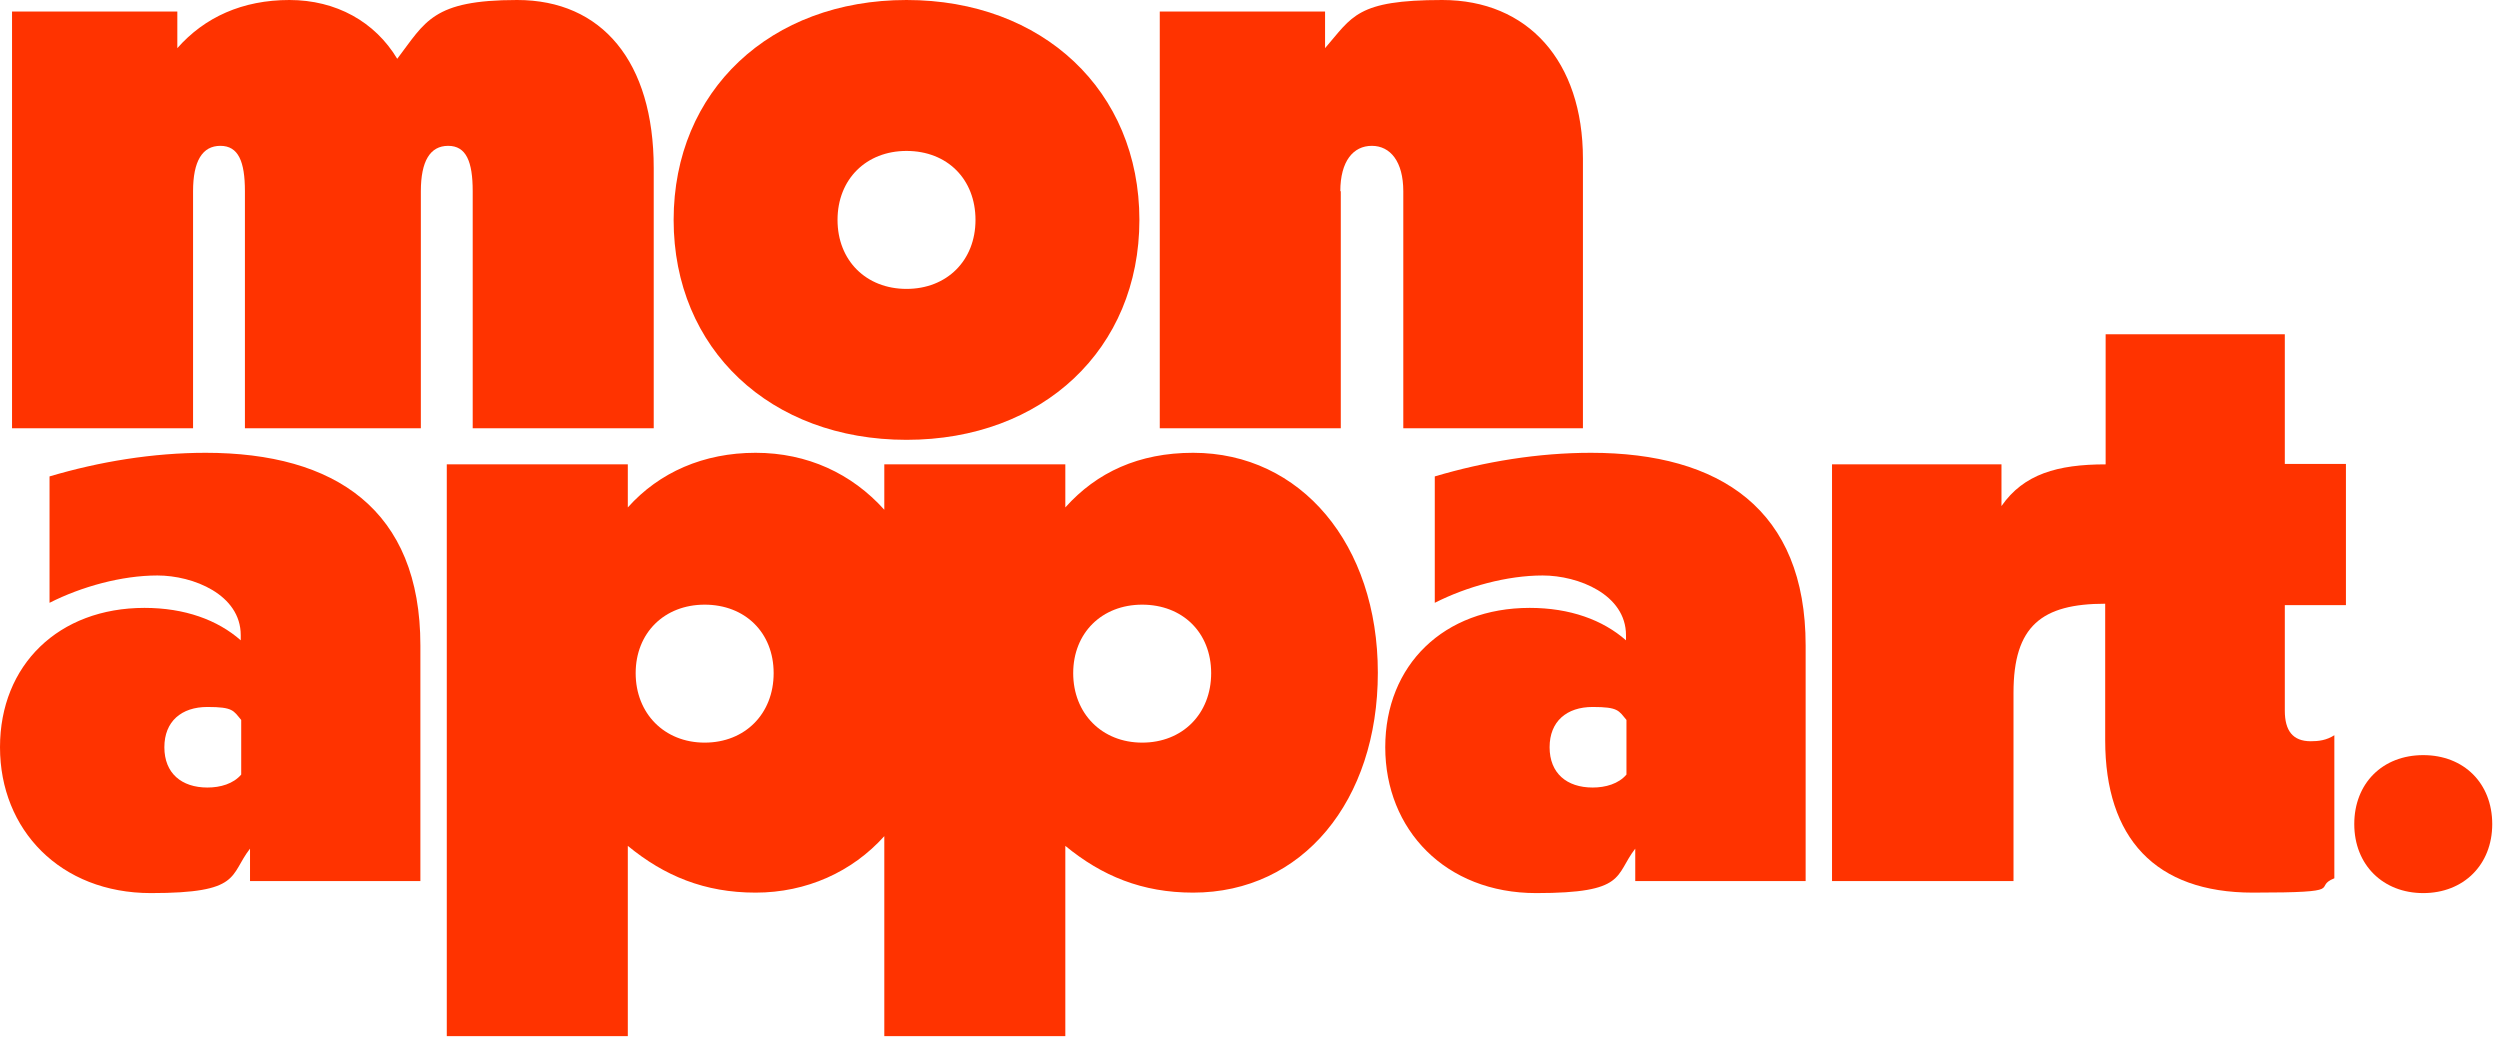 <svg width="161" height="67" viewBox="0 0 161 67" fill="none" xmlns="http://www.w3.org/2000/svg">
<path d="M30.442 12.314V27.58H42.1V10.823C42.1 3.966 38.761 -5.72205e-06 33.304 -5.72205e-06C27.848 -5.72205e-06 27.401 1.401 25.582 3.787C24.151 1.401 21.646 -5.72205e-06 18.635 -5.72205e-06C15.624 -5.72205e-06 13.179 1.103 11.42 3.101V0.745H0.775V27.58H12.433V12.314C12.433 10.376 13.03 9.392 14.193 9.392C15.355 9.392 15.773 10.406 15.773 12.314V27.58H27.103V12.314C27.103 10.376 27.699 9.392 28.862 9.392C30.025 9.392 30.442 10.406 30.442 12.314Z" fill="#FF3300"/>
<path d="M58.38 28.325C67.146 28.325 73.377 22.481 73.377 14.163C73.377 5.844 67.146 -5.72205e-06 58.38 -5.72205e-06C49.614 -5.72205e-06 43.382 5.844 43.382 14.163C43.382 22.481 49.614 28.325 58.38 28.325ZM58.38 9.72C61.004 9.72 62.822 11.539 62.822 14.163C62.822 16.786 60.974 18.605 58.38 18.605C55.786 18.605 53.937 16.786 53.937 14.163C53.937 11.539 55.786 9.72 58.38 9.72Z" fill="#FF3300"/>
<path d="M86.317 12.314C86.317 10.376 87.152 9.392 88.345 9.392C89.538 9.392 90.372 10.406 90.372 12.314V27.58H101.941V10.227C101.941 3.936 98.393 -5.72205e-06 92.877 -5.72205e-06C87.361 -5.72205e-06 87.093 1.073 85.334 3.101V0.745H74.689V27.58H86.347V12.314H86.317Z" fill="#FF3300"/>
<path d="M13.268 29.16C9.839 29.16 6.41 29.727 3.19 30.681V38.821C5.248 37.777 7.842 37.061 10.137 37.061C12.433 37.061 15.504 38.284 15.504 40.908V41.236C14.014 39.924 11.897 39.148 9.303 39.148C3.787 39.148 0 42.816 0 48.123C0 53.43 3.876 57.515 9.72 57.515C15.564 57.515 14.759 56.382 16.101 54.653V56.74H27.073V41.564C27.073 32.828 21.587 29.16 13.238 29.16H13.268ZM15.534 49.882C15.027 50.478 14.192 50.717 13.358 50.717C11.688 50.717 10.585 49.793 10.585 48.123C10.585 46.453 11.688 45.529 13.358 45.529C15.027 45.529 15.027 45.768 15.534 46.364V49.882Z" fill="#FF3300"/>
<path d="M102.478 29.16C99.049 29.16 95.62 29.727 92.4 30.681V38.821C94.457 37.777 97.051 37.061 99.347 37.061C101.643 37.061 104.714 38.284 104.714 40.908V41.236C103.223 39.924 101.106 39.148 98.512 39.148C92.996 39.148 89.21 42.816 89.21 48.123C89.21 53.43 93.086 57.515 98.93 57.515C104.774 57.515 103.969 56.382 105.31 54.653V56.74H116.283V41.564C116.283 32.828 110.796 29.16 102.448 29.16H102.478ZM104.744 49.882C104.237 50.478 103.402 50.717 102.567 50.717C100.897 50.717 99.794 49.793 99.794 48.123C99.794 46.453 100.897 45.529 102.567 45.529C104.237 45.529 104.237 45.768 104.744 46.364V49.882Z" fill="#FF3300"/>
<path d="M147.172 21.527H135.603V29.905C132.502 29.905 130.326 30.532 128.895 32.589V29.905H117.982V56.74H129.67V44.605C129.67 40.311 131.489 38.88 135.574 38.88V47.676C135.574 53.967 138.794 57.485 145.085 57.485C151.376 57.485 148.842 57.157 150.332 56.561V47.348C149.826 47.676 149.319 47.736 148.812 47.736C147.649 47.736 147.142 47.05 147.142 45.768V38.97H151.078V29.876H147.142V21.527H147.172Z" fill="#FF3300"/>
<path d="M156.057 48.63C153.433 48.63 151.615 50.449 151.615 53.072C151.615 55.696 153.463 57.515 156.057 57.515C158.651 57.515 160.5 55.696 160.5 53.072C160.5 50.449 158.681 48.63 156.057 48.63Z" fill="#FF3300"/>
<path d="M76.836 29.16C73.347 29.16 70.634 30.412 68.607 32.678V29.905H56.949V32.828C54.861 30.502 51.999 29.16 48.66 29.16C45.32 29.16 42.458 30.412 40.431 32.678V29.905H28.773V66.728H40.431V54.474C42.786 56.412 45.38 57.485 48.66 57.485C51.94 57.485 54.891 56.144 56.949 53.848V66.728H68.607V54.474C70.962 56.412 73.556 57.485 76.836 57.485C83.873 57.485 88.733 51.582 88.733 43.323C88.733 35.064 83.783 29.16 76.836 29.16ZM45.38 47.825C42.786 47.825 40.937 45.947 40.937 43.352C40.937 40.758 42.786 38.94 45.38 38.94C47.974 38.94 49.823 40.729 49.823 43.352C49.823 45.976 47.974 47.825 45.38 47.825ZM73.556 47.825C70.962 47.825 69.114 45.947 69.114 43.352C69.114 40.758 70.962 38.94 73.556 38.94C76.15 38.94 77.999 40.729 77.999 43.352C77.999 45.976 76.15 47.825 73.556 47.825Z" fill="#FF3300"/>
</svg>
